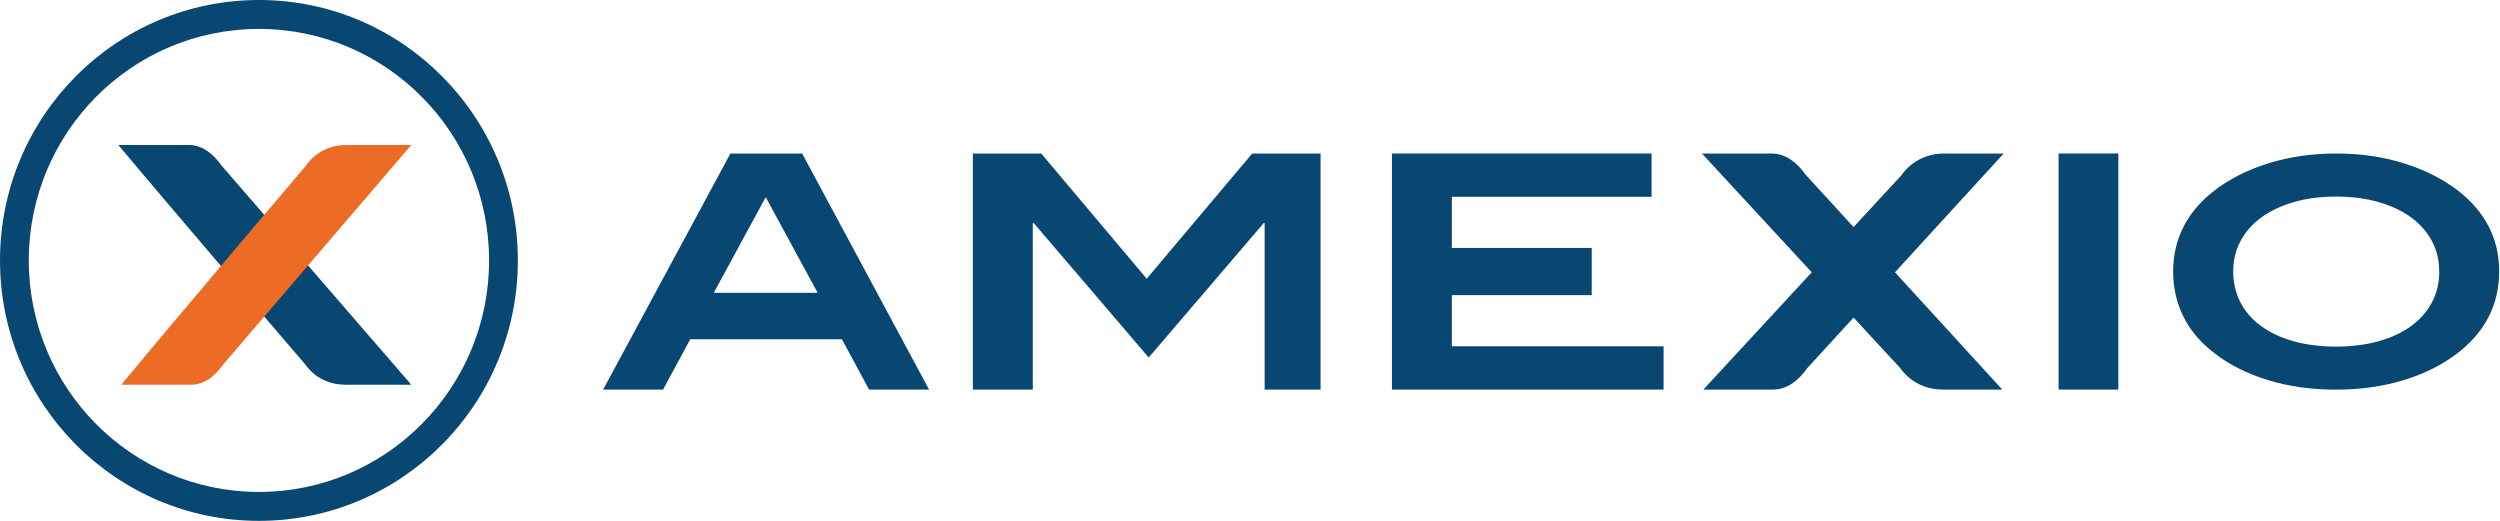 <?xml version="1.0" encoding="UTF-8"?>
<svg id="Layer_1" data-name="Layer 1" xmlns="http://www.w3.org/2000/svg" viewBox="0 0 350 73">
  <defs>
    <style>
      .cls-1 {
        fill: #ed6c25;
      }

      .cls-2, .cls-3 {
        fill: #084772;
      }

      .cls-3 {
        fill-rule: evenodd;
      }
    </style>
  </defs>
  <path class="cls-3" d="m0,36.46C0,16.32,16.23,0,36.25,0s36.25,16.32,36.25,36.46-16.23,36.46-36.25,36.46S0,56.59,0,36.46Zm4.03,0C4.03,18.56,18.45,4.05,36.25,4.05s32.22,14.51,32.22,32.41-14.42,32.41-32.22,32.41S4.03,54.36,4.03,36.46Z"/>
  <path class="cls-2" d="m26.45,20.3h-9.88c8.09,9.68,26.2,30.76,26.2,30.76,0,0,1.72,2.8,5.58,2.8h9.23l-26.63-30.76c-1.07-1.51-2.58-2.8-4.51-2.8Z"/>
  <path class="cls-1" d="m26.76,53.86h-9.78c8.01-9.68,25.93-30.76,25.93-30.76,0,0,1.7-2.8,5.53-2.8h9.14l-26.36,30.76c-1.06,1.51-2.55,2.8-4.46,2.8Z"/>
  <path class="cls-2" d="m121.67,54.54l-3.8-7.04h-21.24l-3.8,7.04h-8.39l17.82-33.05h10.04l17.77,33.05h-8.4,0Zm-14.47-26.94l-7.27,13.39h14.54l-7.27-13.39Z"/>
  <path class="cls-2" d="m177.05,54.54v-23.3h-.14l-16.09,18.81-16.09-18.81h-.14v23.3h-8.39V21.49h9.57l14.77,17.53,14.77-17.53h9.57v33.05h-7.83Z"/>
  <path class="cls-2" d="m194.87,54.54V21.49h36.35v6.06h-27.96v7.16h19.58v6.61h-19.58v7.16h29.64v6.06h-38.03Z"/>
  <path class="cls-2" d="m248.02,21.49h-9.75c9.02,9.74,27.79,30.07,27.79,30.07,0,0,1.82,2.98,5.92,2.98h8.34l-27.52-30.07c-1.14-1.61-2.73-2.98-4.78-2.98Z"/>
  <path class="cls-2" d="m248.22,54.54h-9.75c9.02-9.74,27.79-30.07,27.79-30.07,0,0,1.82-2.98,5.92-2.98h8.34l-27.52,30.07c-1.14,1.61-2.73,2.98-4.78,2.98Z"/>
  <path class="cls-2" d="m288.2,54.54V21.49h8.37v33.05h-8.37Z"/>
  <path class="cls-2" d="m349.88,38c0,4.62-1.93,8.43-5.8,11.42-2.13,1.64-4.64,2.9-7.54,3.79-2.89.89-6.07,1.34-9.53,1.34s-6.6-.45-9.51-1.34c-2.9-.89-5.41-2.15-7.51-3.79-1.92-1.47-3.36-3.16-4.31-5.09-.96-1.93-1.44-4.03-1.44-6.33s.49-4.36,1.46-6.27c.98-1.91,2.42-3.6,4.34-5.07,2.14-1.64,4.66-2.91,7.58-3.81,2.92-.91,6.07-1.36,9.44-1.36s6.52.45,9.44,1.36c2.92.91,5.45,2.18,7.58,3.81,3.86,2.99,5.8,6.76,5.8,11.33h.01Zm-8.39,0c0-1.55-.34-2.97-1.02-4.25-.68-1.28-1.64-2.38-2.9-3.3-1.25-.92-2.76-1.64-4.54-2.15-1.78-.52-3.76-.78-5.96-.78s-4.18.26-5.96.78c-1.78.52-3.29,1.24-4.54,2.15-1.25.92-2.22,2.02-2.9,3.3-.68,1.28-1.02,2.69-1.02,4.25s.34,3.01,1,4.31c.66,1.29,1.62,2.4,2.88,3.32,1.25.92,2.76,1.63,4.52,2.13,1.76.5,3.76.76,5.98.76s4.23-.25,6.01-.76c1.78-.5,3.29-1.21,4.54-2.13,1.25-.92,2.22-2.03,2.9-3.32.68-1.29,1.02-2.73,1.02-4.31h0Z"/>
</svg>